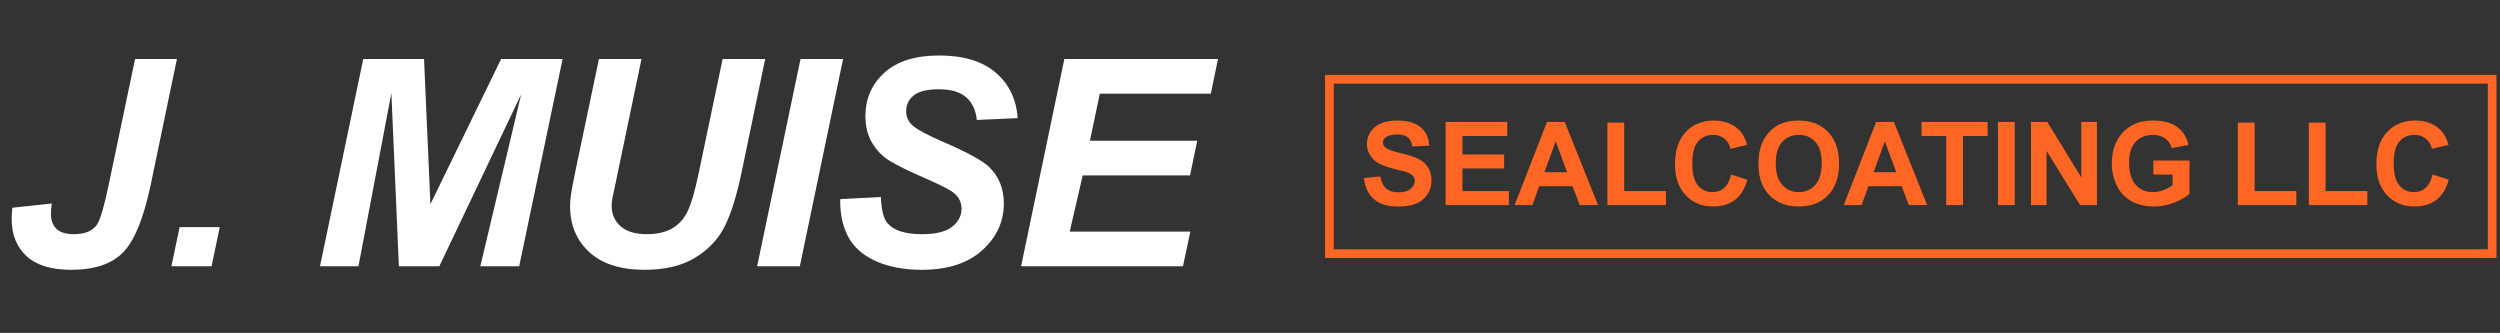 <svg width="338" height="45" viewBox="0 0 338 45" fill="none" xmlns="http://www.w3.org/2000/svg">
<rect x="0" y="0" width="338" height="45" fill="#333333" stroke="none"/>
<path d="M18.26 7.98H23.918L20.382 24.952C19.439 29.45 18.203 32.496 16.674 34.089C15.145 35.681 12.794 36.478 9.621 36.478C6.932 36.478 4.919 35.86 3.581 34.624C2.243 33.388 1.574 31.706 1.574 29.578C1.574 29.132 1.606 28.635 1.67 28.087L7.002 27.514C6.926 28.074 6.888 28.539 6.888 28.909C6.888 29.801 7.142 30.483 7.652 30.954C8.162 31.425 8.946 31.661 10.003 31.661C11.481 31.661 12.52 31.228 13.119 30.361C13.565 29.699 14.106 27.832 14.743 24.761L18.26 7.98ZM24.282 30.706H29.71L28.601 36H23.173L24.282 30.706ZM59.395 36H53.928L52.915 12.586L48.462 36H43.263L49.112 7.98H57.331L58.191 27.609L67.747 7.98H76.062L70.194 36H64.938L70.462 12.758L59.395 36ZM80.975 7.98H86.728L83.555 23.194L82.771 26.94C82.721 27.259 82.695 27.558 82.695 27.838C82.695 28.947 83.096 29.865 83.899 30.591C84.715 31.304 85.893 31.661 87.435 31.661C88.824 31.661 89.971 31.4 90.876 30.878C91.78 30.355 92.481 29.578 92.978 28.546C93.475 27.514 93.978 25.762 94.488 23.29L97.699 7.98H103.452L100.26 23.309C99.585 26.532 98.808 28.998 97.928 30.706C97.049 32.413 95.718 33.802 93.934 34.872C92.15 35.943 89.894 36.478 87.168 36.478C83.906 36.478 81.408 35.681 79.675 34.089C77.942 32.483 77.076 30.425 77.076 27.915C77.076 27.392 77.12 26.826 77.209 26.214C77.26 25.806 77.483 24.647 77.878 22.735L80.975 7.98ZM102.364 36L108.231 7.98H113.985L108.136 36H102.364ZM113.603 26.921L119.089 26.634C119.165 28.38 119.465 29.559 119.987 30.17C120.828 31.164 122.383 31.661 124.651 31.661C126.537 31.661 127.9 31.324 128.741 30.648C129.582 29.973 130.003 29.157 130.003 28.202C130.003 27.373 129.658 26.673 128.97 26.099C128.486 25.679 127.155 24.997 124.976 24.054C122.809 23.111 121.223 22.327 120.216 21.703C119.222 21.066 118.439 20.244 117.865 19.237C117.292 18.231 117.005 17.052 117.005 15.701C117.005 13.344 117.859 11.388 119.567 9.834C121.274 8.279 123.746 7.502 126.983 7.502C130.27 7.502 132.812 8.273 134.609 9.814C136.418 11.356 137.412 13.408 137.591 15.969L132.067 16.218C131.927 14.88 131.442 13.854 130.614 13.14C129.786 12.427 128.563 12.07 126.944 12.07C125.352 12.07 124.211 12.35 123.523 12.911C122.848 13.472 122.51 14.179 122.51 15.032C122.51 15.835 122.822 16.498 123.447 17.02C124.071 17.555 125.453 18.288 127.594 19.218C130.818 20.607 132.87 21.735 133.749 22.601C135.061 23.876 135.717 25.513 135.717 27.514C135.717 29.986 134.736 32.101 132.774 33.859C130.824 35.605 128.104 36.478 124.612 36.478C122.204 36.478 120.114 36.077 118.343 35.274C116.585 34.458 115.342 33.331 114.616 31.891C113.89 30.451 113.552 28.794 113.603 26.921ZM138.05 36L143.899 7.98H164.675L163.7 12.662H148.696L147.358 19.027H161.866L160.891 23.71H146.384L144.625 31.317H160.929L159.935 36H138.05Z" fill="white"/>
<rect x="179.734" y="10.715" width="157.203" height="23.571" stroke="#FF6624" stroke-width="1.172"/>
<path d="M184.403 24.069L186.611 23.854C186.743 24.595 187.012 25.139 187.415 25.487C187.824 25.834 188.373 26.008 189.063 26.008C189.794 26.008 190.343 25.855 190.711 25.548C191.084 25.236 191.271 24.874 191.271 24.46C191.271 24.194 191.192 23.969 191.033 23.785C190.88 23.596 190.609 23.433 190.221 23.295C189.955 23.203 189.349 23.039 188.404 22.804C187.188 22.503 186.335 22.132 185.844 21.693C185.154 21.074 184.809 20.321 184.809 19.432C184.809 18.859 184.97 18.325 185.292 17.83C185.619 17.329 186.087 16.948 186.695 16.688C187.308 16.427 188.046 16.297 188.91 16.297C190.32 16.297 191.381 16.606 192.091 17.224C192.806 17.842 193.182 18.668 193.218 19.7L190.949 19.799C190.852 19.222 190.642 18.808 190.32 18.558C190.004 18.302 189.526 18.175 188.887 18.175C188.228 18.175 187.712 18.31 187.339 18.581C187.099 18.755 186.978 18.987 186.978 19.278C186.978 19.544 187.091 19.771 187.316 19.96C187.602 20.201 188.297 20.451 189.401 20.712C190.504 20.972 191.319 21.243 191.846 21.524C192.377 21.8 192.791 22.181 193.087 22.666C193.389 23.146 193.54 23.742 193.54 24.452C193.54 25.096 193.361 25.699 193.003 26.261C192.645 26.823 192.139 27.242 191.485 27.518C190.831 27.789 190.016 27.924 189.04 27.924C187.62 27.924 186.529 27.597 185.767 26.943C185.006 26.284 184.551 25.326 184.403 24.069ZM195.448 27.725V16.488H203.78V18.389H197.717V20.88H203.358V22.773H197.717V25.832H203.994V27.725H195.448ZM216.051 27.725H213.583L212.602 25.172H208.11L207.183 27.725H204.776L209.153 16.488H211.552L216.051 27.725ZM211.874 23.279L210.325 19.11L208.808 23.279H211.874ZM217.323 27.725V16.58H219.592V25.832H225.233V27.725H217.323ZM234.048 23.594L236.247 24.291C235.91 25.517 235.348 26.43 234.561 27.027C233.779 27.62 232.786 27.916 231.58 27.916C230.088 27.916 228.861 27.408 227.901 26.391C226.94 25.369 226.46 23.974 226.46 22.206C226.46 20.336 226.942 18.885 227.908 17.853C228.874 16.815 230.144 16.297 231.718 16.297C233.092 16.297 234.209 16.703 235.067 17.515C235.578 17.996 235.961 18.686 236.217 19.585L233.971 20.121C233.838 19.539 233.56 19.079 233.136 18.742C232.717 18.404 232.206 18.236 231.603 18.236C230.77 18.236 230.093 18.535 229.571 19.133C229.055 19.73 228.797 20.699 228.797 22.038C228.797 23.458 229.053 24.47 229.564 25.073C230.075 25.676 230.739 25.977 231.557 25.977C232.16 25.977 232.678 25.786 233.113 25.402C233.547 25.019 233.859 24.416 234.048 23.594ZM237.742 22.176C237.742 21.031 237.913 20.07 238.256 19.294C238.511 18.721 238.859 18.208 239.298 17.753C239.743 17.298 240.228 16.961 240.754 16.741C241.454 16.445 242.262 16.297 243.176 16.297C244.832 16.297 246.155 16.81 247.147 17.837C248.143 18.864 248.641 20.293 248.641 22.122C248.641 23.936 248.148 25.356 247.162 26.384C246.176 27.405 244.858 27.916 243.207 27.916C241.536 27.916 240.208 27.408 239.221 26.391C238.235 25.369 237.742 23.964 237.742 22.176ZM240.08 22.099C240.08 23.371 240.374 24.337 240.961 24.996C241.549 25.65 242.295 25.977 243.199 25.977C244.104 25.977 244.845 25.653 245.422 25.004C246.005 24.35 246.296 23.371 246.296 22.068C246.296 20.781 246.012 19.82 245.445 19.186C244.883 18.553 244.135 18.236 243.199 18.236C242.264 18.236 241.511 18.558 240.938 19.202C240.366 19.84 240.08 20.806 240.08 22.099ZM260.552 27.725H258.084L257.103 25.172H252.612L251.684 27.725H249.278L253.654 16.488H256.053L260.552 27.725ZM256.375 23.279L254.827 19.11L253.309 23.279H256.375ZM263.128 27.725V18.389H259.794V16.488H268.723V18.389H265.397V27.725H263.128ZM270.126 27.725V16.488H272.394V27.725H270.126ZM274.587 27.725V16.488H276.794L281.393 23.992V16.488H283.501V27.725H281.224L276.694 20.397V27.725H274.587ZM291.135 23.594V21.7H296.025V26.177C295.55 26.637 294.86 27.043 293.955 27.395C293.056 27.743 292.144 27.916 291.219 27.916C290.044 27.916 289.019 27.671 288.145 27.181C287.272 26.685 286.615 25.98 286.176 25.065C285.736 24.145 285.516 23.146 285.516 22.068C285.516 20.898 285.762 19.858 286.252 18.949C286.743 18.039 287.461 17.342 288.406 16.856C289.127 16.483 290.023 16.297 291.096 16.297C292.491 16.297 293.58 16.59 294.362 17.178C295.149 17.761 295.654 18.568 295.879 19.6L293.626 20.022C293.467 19.47 293.168 19.036 292.729 18.719C292.295 18.397 291.75 18.236 291.096 18.236C290.105 18.236 289.316 18.55 288.728 19.179C288.145 19.807 287.854 20.74 287.854 21.976C287.854 23.31 288.151 24.311 288.743 24.981C289.336 25.645 290.113 25.977 291.073 25.977C291.549 25.977 292.024 25.885 292.499 25.701C292.979 25.512 293.391 25.285 293.733 25.019V23.594H291.135ZM302.555 27.725V16.58H304.824V25.832H310.465V27.725H302.555ZM312.151 27.725V16.58H314.42V25.832H320.062V27.725H312.151ZM328.876 23.594L331.076 24.291C330.739 25.517 330.176 26.43 329.39 27.027C328.608 27.62 327.614 27.916 326.408 27.916C324.916 27.916 323.689 27.408 322.729 26.391C321.768 25.369 321.288 23.974 321.288 22.206C321.288 20.336 321.771 18.885 322.737 17.853C323.702 16.815 324.972 16.297 326.546 16.297C327.92 16.297 329.037 16.703 329.895 17.515C330.406 17.996 330.79 18.686 331.045 19.585L328.799 20.121C328.666 19.539 328.388 19.079 327.964 18.742C327.545 18.404 327.034 18.236 326.431 18.236C325.598 18.236 324.921 18.535 324.4 19.133C323.884 19.73 323.626 20.699 323.626 22.038C323.626 23.458 323.881 24.47 324.392 25.073C324.903 25.676 325.567 25.977 326.385 25.977C326.988 25.977 327.507 25.786 327.941 25.402C328.375 25.019 328.687 24.416 328.876 23.594Z" fill="#FF6624"/>
</svg>
